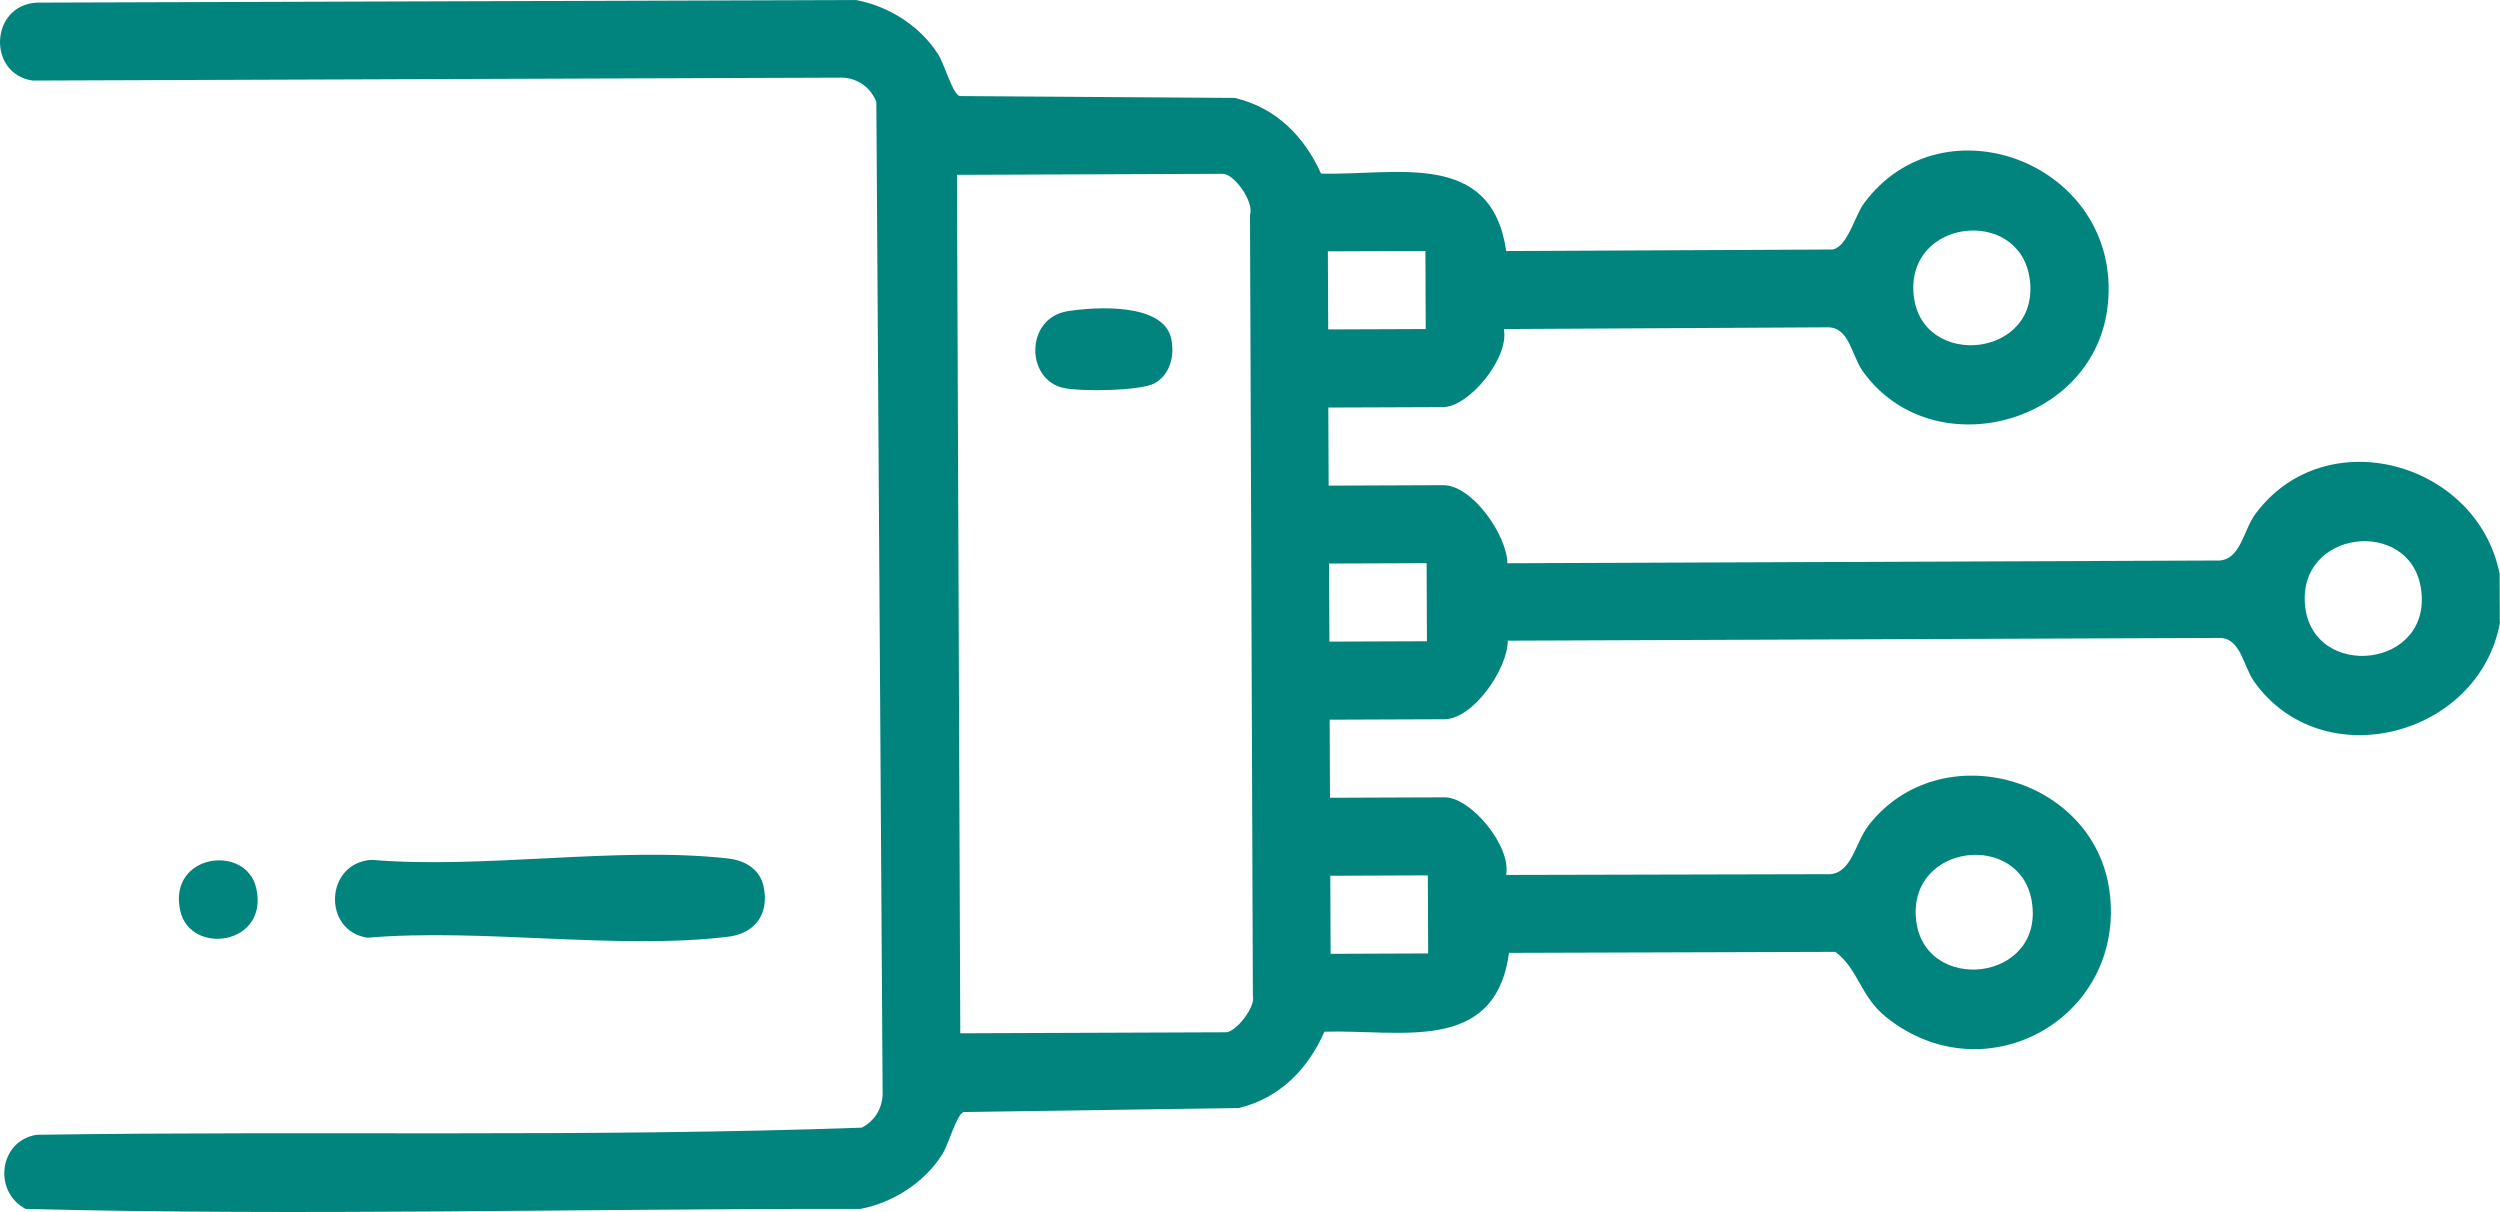 <?xml version="1.0" encoding="UTF-8"?>
<svg id="Warstwa_1" data-name="Warstwa 1" xmlns="http://www.w3.org/2000/svg" viewBox="0 0 391.66 189.86">
  <path fill="#00847d" d="M391.66,97.52c-3.29,17.91-27.84,24.25-38.51,9.27-1.72-2.41-2.09-6.81-5.38-6.85l-111.55.43c-.03,4.43-5.42,12.29-9.95,12.31l-17.96.07.05,12.23,17.96-.07c4.09-.02,10.49,7.65,9.63,12.16l50.83-.12c3.41-.36,3.85-4.96,6.02-7.73,11.21-14.25,35.27-7.55,37.68,10.38,2.65,19.67-19.21,32.22-34.89,19.83-4.16-3.29-4.42-7.57-8.04-10.31l-51.14.16c-2.19,15.92-17,11.98-28.92,12.35-2.59,5.88-7.02,10.41-13.42,11.96l-43.1.62c-1.13.39-2.29,4.91-3.33,6.59-2.77,4.44-7.72,7.61-12.83,8.59-43.57-.06-87.33,1.12-130.8,0-5.14-2.72-4.17-10.67,1.72-11.61,43.07-.65,86.33.41,129.28-1.12,2.24-1.18,3.39-3.33,3.26-5.9l-.98-154.82c-.89-2.21-2.92-3.72-5.39-3.78l-126.82.46C-2.03,11.53-1.55.83,5.74.41l128.33-.41c5.12.93,10.09,4.07,12.89,8.49,1.06,1.67,2.25,6.19,3.38,6.56l43.11.29c6.41,1.51,10.88,6,13.51,11.86,11.92.28,26.7-3.77,29.01,12.13l51.14-.24c2.35-.45,3.45-5.28,4.94-7.28,12.46-16.8,40.34-6.06,38.18,15.82-1.87,18.98-27.59,25.71-38.42,10.5-1.72-2.42-2.09-6.81-5.38-6.85l-50.83.27c.89,4.5-5.44,12.21-9.54,12.23l-17.96.07.05,12.23,17.96-.07c4.52-.02,9.97,7.8,10.04,12.23l111.55-.43c3.35-.2,3.74-4.74,5.66-7.32,10.94-14.74,34.74-8.16,38.24,9.4l.03,7.64ZM379.25,92.03c-1.83-10.98-19.3-9.05-18.13,2.84,1.17,11.84,20.25,9.91,18.13-2.84ZM317.93,43.36c-1.83-10.98-19.3-9.05-18.13,2.84,1.17,11.84,20.25,9.91,18.13-2.84ZM318.3,141.17c-1.83-10.98-19.3-9.05-18.13,2.84,1.17,11.84,20.25,9.91,18.13-2.84ZM223.36,51.55l-.05-12.23-15.28.06.05,12.23,15.28-.06ZM223.55,100.46l-.05-12.23-15.28.06.05,12.23,15.28-.06ZM223.74,149.37l-.05-12.23-15.28.06.05,12.23,15.28-.06ZM150.43,161.88l41.65-.16c1.45,0,4.66-3.86,4.2-5.73l-.45-122.32c.68-2.09-2.51-6.45-4.26-6.44l-41.65.16.52,134.49Z"/>
  <path fill="#00847d" d="M119.62,138.86c.94,4.25-1.29,7.37-5.53,7.89-17.38,2.11-38.71-1.37-56.52.16-7.1-1.08-6.67-11.76.66-12.2,17.64,1.47,38.58-2.15,55.82-.22,2.62.29,4.97,1.64,5.58,4.37Z"/>
  <path fill="#00847d" d="M40.15,139.17c1.99,8.95-10.35,10.55-11.91,3.52-1.99-8.95,10.35-10.55,11.91-3.52Z"/>
  <path fill="#00847d" d="M183.48,53.03c.58,2.63-.13,5.62-2.58,7.01-2.16,1.22-11.65,1.32-14.27.74-6-1.31-6.02-10.96.6-12.02,4.48-.72,15.01-1.33,16.25,4.27Z"/>
</svg>